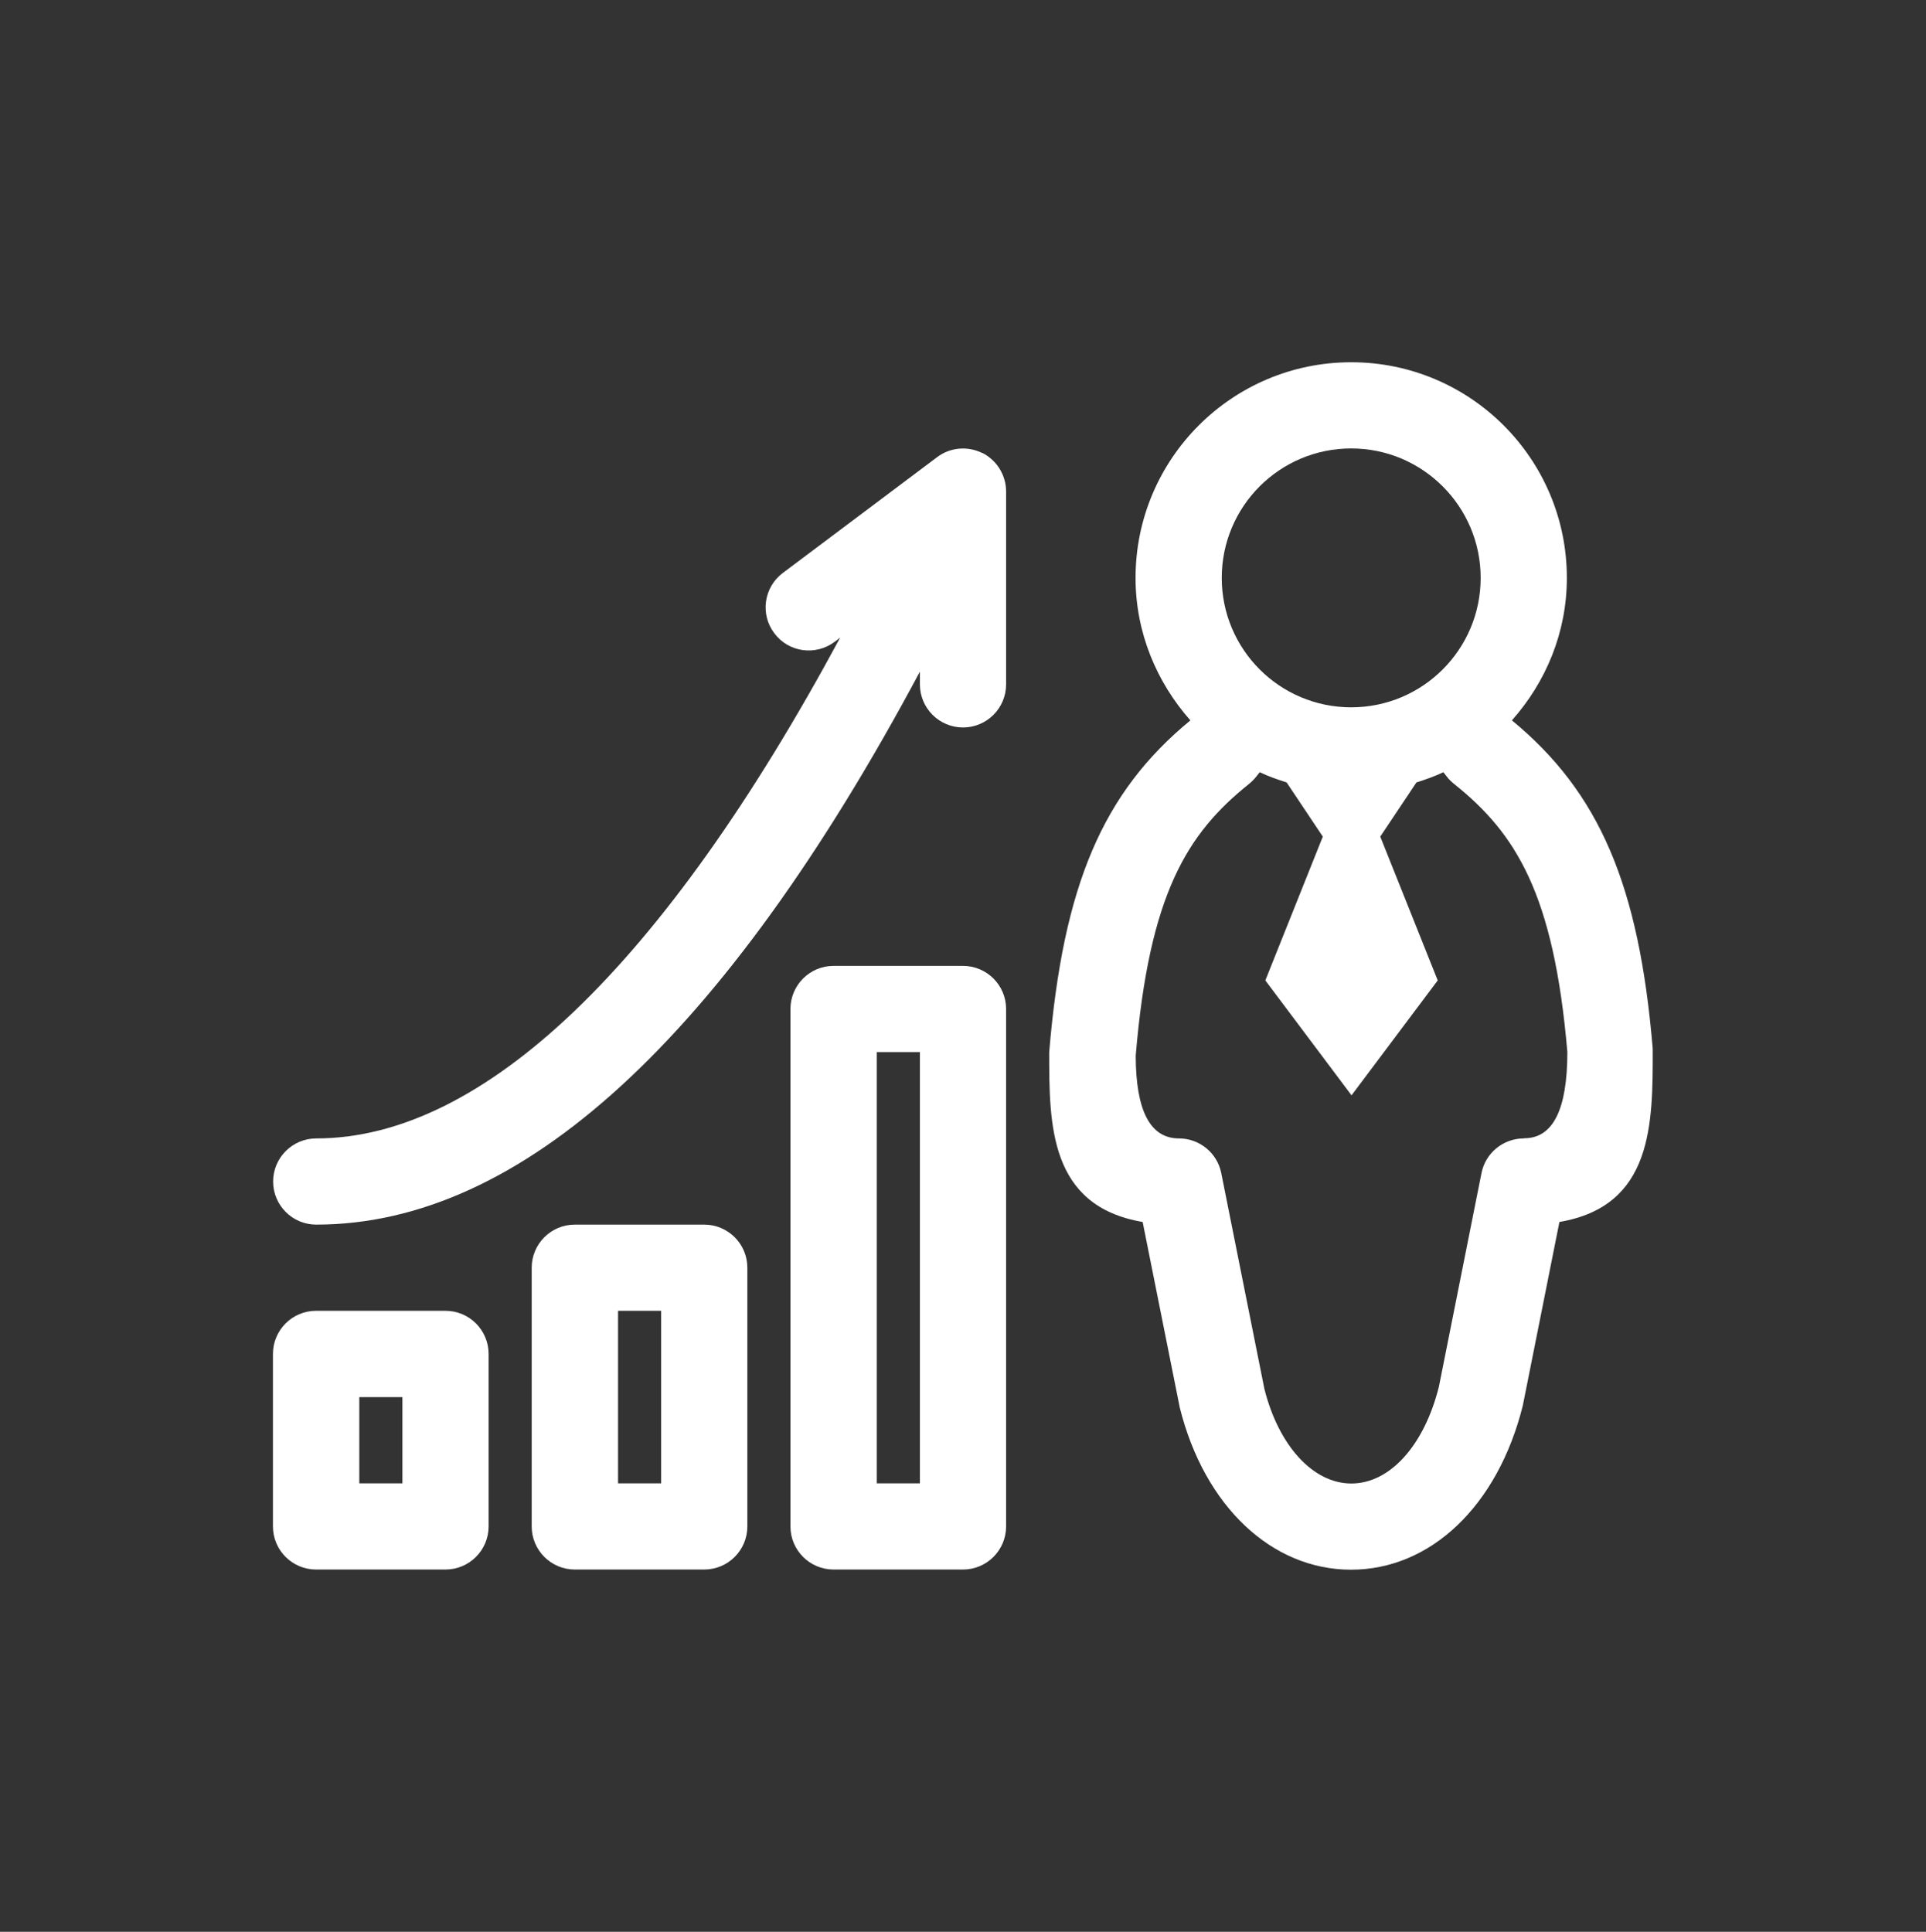 <svg xmlns="http://www.w3.org/2000/svg" id="layer_1" data-name="layer 1" viewBox="0 0 116.64 117"><rect x="0" y="0" width="116.64" height="117" fill="#333333" stroke="none"/><defs><style>      .cls-1 {        fill: #fff;      }    </style></defs><path class="cls-1" d="m91.57,43.62c2.04-2.3,3.32-5.3,3.32-8.62,0-7.21-5.85-13.06-13.06-13.06s-13.06,5.85-13.06,13.06c0,3.32,1.28,6.32,3.32,8.63-5.31,4.37-7.71,9.99-8.55,20.1,0,4.39,0,9.31,5.66,10.28l2.25,11.25c1.49,5.96,5.56,9.81,10.37,9.81h0c4.81,0,8.88-3.85,10.4-9.93l2.22-11.13c5.66-.97,5.66-5.91,5.65-10.5-.83-9.9-3.23-15.52-8.54-19.89Zm-9.74-16.46c4.32,0,7.84,3.51,7.84,7.84s-3.51,7.84-7.84,7.84-7.84-3.51-7.84-7.84,3.51-7.84,7.84-7.84Zm10.45,41.79c-1.24,0-2.32.88-2.56,2.1l-2.58,12.94c-.89,3.56-2.97,5.86-5.3,5.86s-4.41-2.3-5.27-5.74l-2.61-13.06c-.24-1.22-1.32-2.1-2.56-2.1q-2.61,0-2.62-5.01c.82-9.83,3.14-13.48,6.86-16.46.17-.14.33-.3.46-.47.06-.08.13-.16.19-.24.52.25,1.07.44,1.63.62l2.19,3.28-3.48,8.71,5.22,6.96,5.22-6.96-3.48-8.71,2.19-3.28c.56-.18,1.11-.37,1.63-.62.06.08.13.16.19.24.13.18.29.33.46.47,3.73,2.98,6.04,6.63,6.86,16.24q0,5.22-2.61,5.22Z"></path><path class="cls-1" d="m58.32,58.5h-7.84c-1.44,0-2.61,1.17-2.61,2.61v31.34c0,1.44,1.17,2.61,2.61,2.61h7.84c1.44,0,2.61-1.17,2.61-2.61v-31.34c0-1.44-1.17-2.61-2.61-2.61Zm-2.61,31.34h-2.61v-26.12h2.61v26.12Z"></path><path class="cls-1" d="m42.65,74.17h-7.84c-1.44,0-2.61,1.17-2.61,2.61v15.67c0,1.44,1.17,2.61,2.61,2.61h7.84c1.44,0,2.61-1.17,2.61-2.61v-15.67c0-1.44-1.17-2.61-2.61-2.61Zm-2.61,15.67h-2.61v-10.45h2.61v10.45Z"></path><path class="cls-1" d="m26.98,79.39h-7.84c-1.44,0-2.61,1.17-2.61,2.61v10.45c0,1.44,1.17,2.61,2.61,2.61h7.84c1.44,0,2.61-1.17,2.61-2.61v-10.45c0-1.44-1.17-2.61-2.61-2.61Zm-2.61,10.45h-2.61v-5.22h2.61v5.22Z"></path><path class="cls-1" d="m59.49,27.44c-.89-.44-1.95-.35-2.74.25l-9.34,7.01c-1.15.86-1.39,2.5-.52,3.65.86,1.16,2.5,1.39,3.66.52l.33-.25c-10.7,19.86-21.62,30.33-31.73,30.33-1.44,0-2.61,1.17-2.61,2.61s1.17,2.61,2.61,2.61c12.39,0,24.68-11.26,36.56-33.49v.77c0,1.44,1.17,2.61,2.61,2.61s2.61-1.17,2.61-2.61v-11.68c0-.99-.56-1.89-1.44-2.34Z"></path></svg>